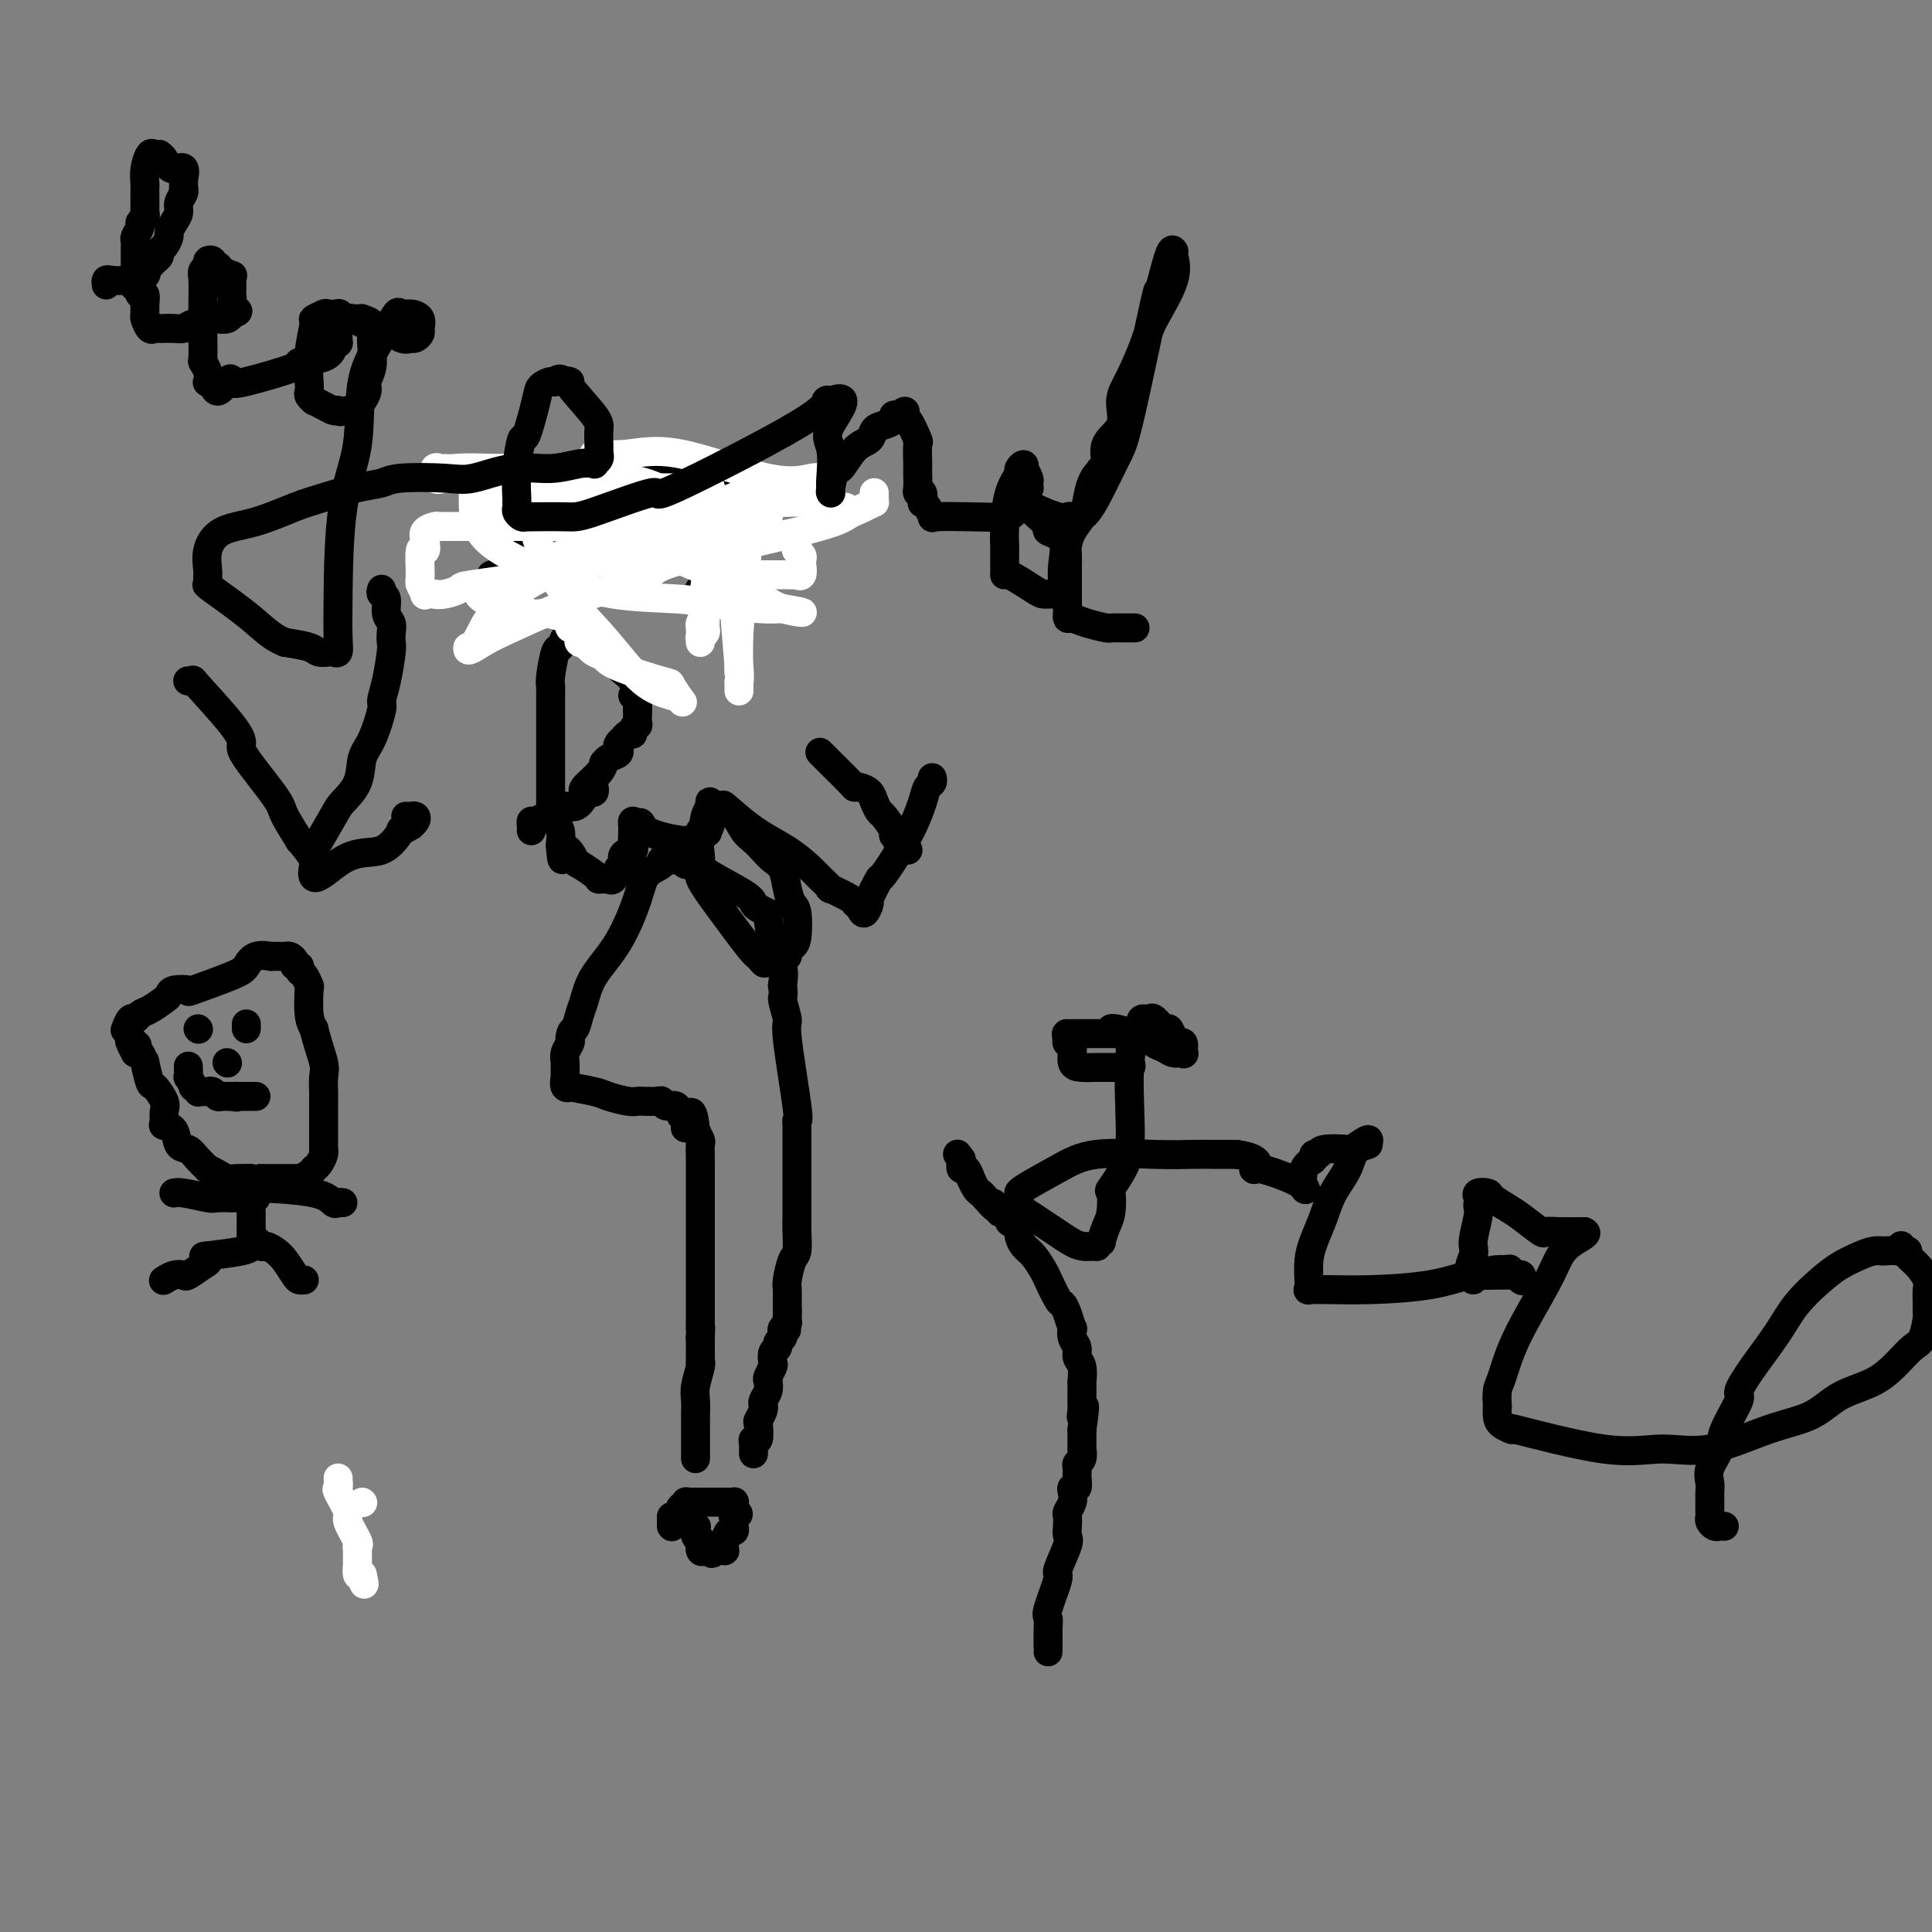 <svg viewBox='0 0 400 400' version='1.1' xmlns='http://www.w3.org/2000/svg' xmlns:xlink='http://www.w3.org/1999/xlink'><rect x="0" y="0" width="400" height="400" fill="#808080" stroke="none"/><g fill='none' stroke='#000000' stroke-width='6' stroke-linecap='round' stroke-linejoin='round'><path d='M139,316c0.000,0.000 0.100,0.100 0.1,0.1'/><path d='M139,315c0.000,-0.417 0.000,-0.833 0,-1c0.000,-0.167 0.000,-0.083 0,0'/><path d='M142,313c0.000,0.000 -1.000,0.000 -1,0'/><path d='M141,313c-0.155,-0.012 -0.042,-0.042 0,0c0.042,0.042 0.012,0.155 0,0c-0.012,-0.155 -0.006,-0.577 0,-1'/><path d='M141,312c0.018,-0.171 0.062,-0.098 0,0c-0.062,0.098 -0.229,0.223 0,0c0.229,-0.223 0.853,-0.792 1,-1c0.147,-0.208 -0.184,-0.056 0,0c0.184,0.056 0.882,0.015 2,0c1.118,-0.015 2.656,-0.004 3,0c0.344,0.004 -0.507,0.001 0,0c0.507,-0.001 2.370,-0.001 3,0c0.630,0.001 0.025,0.003 0,0c-0.025,-0.003 0.529,-0.012 1,0c0.471,0.012 0.858,0.044 1,0c0.142,-0.044 0.038,-0.166 0,0c-0.038,0.166 -0.011,0.619 0,1c0.011,0.381 0.005,0.691 0,1'/><path d='M152,313c1.702,0.394 0.457,0.880 0,1c-0.457,0.120 -0.125,-0.127 0,0c0.125,0.127 0.044,0.629 0,1c-0.044,0.371 -0.050,0.610 0,1c0.050,0.390 0.157,0.931 0,1c-0.157,0.069 -0.577,-0.335 -1,0c-0.423,0.335 -0.848,1.410 -1,2c-0.152,0.590 -0.030,0.694 0,1c0.030,0.306 -0.033,0.814 0,1c0.033,0.186 0.163,0.050 0,0c-0.163,-0.050 -0.618,-0.014 -1,0c-0.382,0.014 -0.691,0.007 -1,0'/><path d='M148,321c-0.801,1.247 -0.802,0.363 -1,0c-0.198,-0.363 -0.593,-0.205 -1,0c-0.407,0.205 -0.827,0.457 -1,0c-0.173,-0.457 -0.099,-1.624 0,-2c0.099,-0.376 0.222,0.039 0,0c-0.222,-0.039 -0.790,-0.530 -1,-1c-0.210,-0.470 -0.064,-0.917 0,-1c0.064,-0.083 0.045,0.198 0,0c-0.045,-0.198 -0.117,-0.876 0,-1c0.117,-0.124 0.423,0.307 0,0c-0.423,-0.307 -1.575,-1.352 -2,-2c-0.425,-0.648 -0.121,-0.899 0,-1c0.121,-0.101 0.061,-0.050 0,0'/><path d='M142,313c-1.156,-1.244 -1.044,-0.356 -1,0c0.044,0.356 0.022,0.178 0,0'/><path d='M144,302c0.000,-0.376 0.000,-0.752 0,-1c-0.000,-0.248 -0.000,-0.369 0,-1c0.000,-0.631 0.000,-1.772 0,-2c-0.000,-0.228 -0.001,0.457 0,0c0.001,-0.457 0.004,-2.056 0,-3c-0.004,-0.944 -0.015,-1.235 0,-2c0.015,-0.765 0.057,-2.006 0,-3c-0.057,-0.994 -0.211,-1.741 0,-3c0.211,-1.259 0.789,-3.030 1,-4c0.211,-0.970 0.057,-1.139 0,-1c-0.057,0.139 -0.015,0.587 0,0c0.015,-0.587 0.004,-2.210 0,-3c-0.004,-0.790 -0.001,-0.748 0,-1c0.001,-0.252 0.000,-0.799 0,-1c-0.000,-0.201 -0.000,-0.058 0,0c0.000,0.058 0.000,0.029 0,0'/><path d='M145,277c0.155,-4.279 0.041,-2.477 0,-2c-0.041,0.477 -0.011,-0.372 0,-1c0.011,-0.628 0.003,-1.035 0,-2c-0.003,-0.965 -0.001,-2.486 0,-4c0.001,-1.514 0.000,-3.019 0,-4c-0.000,-0.981 -0.000,-1.436 0,-3c0.000,-1.564 0.000,-4.236 0,-6c-0.000,-1.764 -0.000,-2.620 0,-3c0.000,-0.380 0.000,-0.283 0,-1c-0.000,-0.717 -0.000,-2.247 0,-3c0.000,-0.753 0.000,-0.729 0,-1c-0.000,-0.271 -0.000,-0.836 0,-1c0.000,-0.164 0.000,0.074 0,0c-0.000,-0.074 -0.000,-0.462 0,-1c0.000,-0.538 0.001,-1.228 0,-2c-0.001,-0.772 -0.004,-1.626 0,-2c0.004,-0.374 0.015,-0.269 0,-1c-0.015,-0.731 -0.056,-2.299 0,-3c0.056,-0.701 0.207,-0.535 0,-1c-0.207,-0.465 -0.774,-1.561 -1,-2c-0.226,-0.439 -0.113,-0.219 0,0'/><path d='M144,234c-0.622,-6.825 -1.676,-2.388 -2,-1c-0.324,1.388 0.081,-0.273 0,-1c-0.081,-0.727 -0.650,-0.521 -1,-1c-0.350,-0.479 -0.483,-1.645 -1,-2c-0.517,-0.355 -1.420,0.101 -2,0c-0.580,-0.101 -0.839,-0.758 -1,-1c-0.161,-0.242 -0.225,-0.068 -1,0c-0.775,0.068 -2.263,0.029 -3,0c-0.737,-0.029 -0.724,-0.050 -1,0c-0.276,0.050 -0.840,0.171 -2,0c-1.160,-0.171 -2.917,-0.632 -4,-1c-1.083,-0.368 -1.491,-0.641 -3,-1c-1.509,-0.359 -4.117,-0.802 -5,-1c-0.883,-0.198 -0.040,-0.150 0,0c0.040,0.150 -0.722,0.402 -1,0c-0.278,-0.402 -0.071,-1.459 0,-2c0.071,-0.541 0.005,-0.565 0,-1c-0.005,-0.435 0.050,-1.282 0,-2c-0.050,-0.718 -0.206,-1.309 0,-2c0.206,-0.691 0.773,-1.483 1,-2c0.227,-0.517 0.113,-0.758 0,-1'/><path d='M118,215c0.178,-1.851 0.623,-1.477 1,-2c0.377,-0.523 0.686,-1.941 1,-3c0.314,-1.059 0.635,-1.757 1,-3c0.365,-1.243 0.775,-3.029 2,-5c1.225,-1.971 3.265,-4.125 5,-7c1.735,-2.875 3.165,-6.469 4,-9c0.835,-2.531 1.074,-3.998 2,-5c0.926,-1.002 2.539,-1.537 3,-2c0.461,-0.463 -0.228,-0.852 0,-1c0.228,-0.148 1.374,-0.055 2,0c0.626,0.055 0.733,0.071 1,0c0.267,-0.071 0.695,-0.230 1,0c0.305,0.230 0.488,0.849 1,1c0.512,0.151 1.354,-0.167 2,0c0.646,0.167 1.095,0.819 3,2c1.905,1.181 5.267,2.891 7,4c1.733,1.109 1.837,1.618 2,2c0.163,0.382 0.385,0.639 1,1c0.615,0.361 1.622,0.827 2,1c0.378,0.173 0.126,0.055 0,0c-0.126,-0.055 -0.127,-0.046 0,1c0.127,1.046 0.380,3.128 1,5c0.620,1.872 1.606,3.535 2,5c0.394,1.465 0.197,2.733 0,4'/><path d='M162,204c0.395,2.765 -0.119,2.176 0,3c0.119,0.824 0.869,3.061 1,4c0.131,0.939 -0.357,0.582 0,4c0.357,3.418 1.560,10.613 2,14c0.440,3.387 0.118,2.966 0,3c-0.118,0.034 -0.032,0.524 0,1c0.032,0.476 0.008,0.937 0,1c-0.008,0.063 -0.002,-0.273 0,0c0.002,0.273 0.001,1.154 0,2c-0.001,0.846 -0.000,1.658 0,2c0.000,0.342 0.000,0.214 0,1c-0.000,0.786 -0.000,2.486 0,3c0.000,0.514 0.000,-0.158 0,0c-0.000,0.158 -0.000,1.146 0,2c0.000,0.854 0.000,1.576 0,2c-0.000,0.424 -0.000,0.552 0,1c0.000,0.448 0.001,1.216 0,2c-0.001,0.784 -0.003,1.583 0,2c0.003,0.417 0.011,0.451 0,1c-0.011,0.549 -0.041,1.613 0,3c0.041,1.387 0.155,3.097 0,4c-0.155,0.903 -0.577,0.997 -1,2c-0.423,1.003 -0.845,2.913 -1,4c-0.155,1.087 -0.041,1.352 0,2c0.041,0.648 0.011,1.679 0,2c-0.011,0.321 -0.003,-0.069 0,0c0.003,0.069 0.001,0.595 0,1c-0.001,0.405 -0.000,0.687 0,1c0.000,0.313 0.000,0.656 0,1'/><path d='M163,272c-0.305,6.604 -0.068,1.615 0,0c0.068,-1.615 -0.033,0.145 0,1c0.033,0.855 0.201,0.806 0,1c-0.201,0.194 -0.771,0.630 -1,1c-0.229,0.370 -0.118,0.676 0,1c0.118,0.324 0.241,0.668 0,1c-0.241,0.332 -0.848,0.651 -1,1c-0.152,0.349 0.152,0.727 0,1c-0.152,0.273 -0.759,0.439 -1,1c-0.241,0.561 -0.116,1.515 0,2c0.116,0.485 0.223,0.501 0,1c-0.223,0.499 -0.778,1.483 -1,2c-0.222,0.517 -0.112,0.569 0,1c0.112,0.431 0.227,1.242 0,2c-0.227,0.758 -0.797,1.464 -1,2c-0.203,0.536 -0.041,0.901 0,1c0.041,0.099 -0.041,-0.067 0,0c0.041,0.067 0.203,0.367 0,1c-0.203,0.633 -0.772,1.598 -1,2c-0.228,0.402 -0.114,0.240 0,1c0.114,0.760 0.227,2.442 0,3c-0.227,0.558 -0.793,-0.008 -1,0c-0.207,0.008 -0.056,0.590 0,1c0.056,0.410 0.015,0.649 0,1c-0.015,0.351 -0.004,0.815 0,1c0.004,0.185 0.002,0.093 0,0'/><path d='M217,342c0.005,-0.027 0.009,-0.053 0,-1c-0.009,-0.947 -0.033,-2.813 0,-4c0.033,-1.187 0.121,-1.694 0,-2c-0.121,-0.306 -0.453,-0.410 0,-2c0.453,-1.590 1.691,-4.666 2,-6c0.309,-1.334 -0.309,-0.925 0,-2c0.309,-1.075 1.546,-3.635 2,-5c0.454,-1.365 0.125,-1.534 0,-2c-0.125,-0.466 -0.047,-1.227 0,-2c0.047,-0.773 0.064,-1.556 0,-2c-0.064,-0.444 -0.210,-0.548 0,-1c0.210,-0.452 0.774,-1.251 1,-2c0.226,-0.749 0.113,-1.447 0,-2c-0.113,-0.553 -0.228,-0.961 0,-1c0.228,-0.039 0.797,0.289 1,0c0.203,-0.289 0.040,-1.196 0,-2c-0.040,-0.804 0.042,-1.506 0,-2c-0.042,-0.494 -0.207,-0.781 0,-1c0.207,-0.219 0.788,-0.369 1,-1c0.212,-0.631 0.057,-1.744 0,-2c-0.057,-0.256 -0.015,0.344 0,0c0.015,-0.344 0.004,-1.631 0,-2c-0.004,-0.369 -0.001,0.180 0,0c0.001,-0.180 0.001,-1.090 0,-2'/><path d='M224,296c1.083,-7.749 0.290,-4.120 0,-3c-0.290,1.120 -0.078,-0.268 0,-1c0.078,-0.732 0.021,-0.806 0,-1c-0.021,-0.194 -0.004,-0.507 0,-1c0.004,-0.493 -0.003,-1.168 0,-2c0.003,-0.832 0.016,-1.823 0,-2c-0.016,-0.177 -0.061,0.459 0,0c0.061,-0.459 0.226,-2.012 0,-3c-0.226,-0.988 -0.844,-1.411 -1,-2c-0.156,-0.589 0.152,-1.344 0,-2c-0.152,-0.656 -0.762,-1.213 -1,-2c-0.238,-0.787 -0.104,-1.805 0,-2c0.104,-0.195 0.179,0.431 0,0c-0.179,-0.431 -0.610,-1.921 -1,-3c-0.390,-1.079 -0.737,-1.749 -1,-2c-0.263,-0.251 -0.441,-0.083 -1,-1c-0.559,-0.917 -1.498,-2.917 -2,-4c-0.502,-1.083 -0.565,-1.247 -1,-2c-0.435,-0.753 -1.241,-2.096 -2,-3c-0.759,-0.904 -1.469,-1.370 -2,-2c-0.531,-0.630 -0.882,-1.426 -1,-2c-0.118,-0.574 -0.002,-0.927 0,-1c0.002,-0.073 -0.110,0.135 0,0c0.110,-0.135 0.442,-0.614 0,-1c-0.442,-0.386 -1.657,-0.681 -2,-1c-0.343,-0.319 0.188,-0.663 0,-1c-0.188,-0.337 -1.094,-0.669 -2,-1'/><path d='M207,251c-2.284,-3.368 -0.994,-1.289 -1,-1c-0.006,0.289 -1.307,-1.213 -2,-2c-0.693,-0.787 -0.777,-0.860 -1,-1c-0.223,-0.140 -0.585,-0.348 -1,-1c-0.415,-0.652 -0.882,-1.749 -1,-2c-0.118,-0.251 0.113,0.345 0,0c-0.113,-0.345 -0.569,-1.631 -1,-2c-0.431,-0.369 -0.837,0.180 -1,0c-0.163,-0.180 -0.081,-1.090 0,-2'/><path d='M199,240c-1.333,-1.833 -0.667,-0.917 0,0'/><path d='M102,120c-0.023,0.125 -0.045,0.250 0,0c0.045,-0.250 0.158,-0.875 0,-1c-0.158,-0.125 -0.587,0.249 0,0c0.587,-0.249 2.191,-1.123 3,-2c0.809,-0.877 0.824,-1.759 2,-3c1.176,-1.241 3.513,-2.842 5,-4c1.487,-1.158 2.125,-1.873 4,-3c1.875,-1.127 4.987,-2.666 7,-4c2.013,-1.334 2.925,-2.463 4,-3c1.075,-0.537 2.312,-0.484 3,-1c0.688,-0.516 0.826,-1.603 2,-2c1.174,-0.397 3.383,-0.104 5,0c1.617,0.104 2.643,0.020 4,0c1.357,-0.020 3.047,0.023 4,0c0.953,-0.023 1.169,-0.112 2,0c0.831,0.112 2.275,0.424 3,1c0.725,0.576 0.729,1.417 1,2c0.271,0.583 0.807,0.908 1,1c0.193,0.092 0.041,-0.047 0,0c-0.041,0.047 0.027,0.282 0,1c-0.027,0.718 -0.151,1.920 0,3c0.151,1.080 0.576,2.038 1,3c0.424,0.962 0.846,1.929 1,3c0.154,1.071 0.041,2.246 0,3c-0.041,0.754 -0.011,1.088 0,2c0.011,0.912 0.003,2.404 0,3c-0.003,0.596 -0.002,0.298 0,0'/><path d='M154,119c0.604,3.416 0.116,1.455 0,1c-0.116,-0.455 0.142,0.596 0,1c-0.142,0.404 -0.682,0.161 -1,0c-0.318,-0.161 -0.414,-0.239 -1,0c-0.586,0.239 -1.661,0.796 -2,1c-0.339,0.204 0.059,0.055 0,0c-0.059,-0.055 -0.576,-0.015 -1,0c-0.424,0.015 -0.754,0.004 -1,0c-0.246,-0.004 -0.406,-0.001 -1,0c-0.594,0.001 -1.621,0.000 -2,0c-0.379,-0.000 -0.108,-0.000 0,0c0.108,0.000 0.054,0.000 0,0'/><path d='M110,172c0.015,-0.300 0.031,-0.600 0,-1c-0.031,-0.400 -0.108,-0.900 0,-1c0.108,-0.100 0.403,0.199 1,0c0.597,-0.199 1.498,-0.897 2,-1c0.502,-0.103 0.607,0.389 1,0c0.393,-0.389 1.076,-1.658 2,-2c0.924,-0.342 2.090,0.244 3,0c0.910,-0.244 1.564,-1.320 2,-2c0.436,-0.680 0.653,-0.966 1,-1c0.347,-0.034 0.824,0.183 1,0c0.176,-0.183 0.050,-0.767 0,-1c-0.050,-0.233 -0.025,-0.117 0,0'/><path d='M132,147c0.001,-0.312 0.001,-0.623 0,-1c-0.001,-0.377 -0.004,-0.819 0,-1c0.004,-0.181 0.015,-0.101 0,0c-0.015,0.101 -0.056,0.223 0,0c0.056,-0.223 0.207,-0.791 0,-1c-0.207,-0.209 -0.774,-0.060 -1,0c-0.226,0.060 -0.113,0.030 0,0'/><path d='M121,164c0.083,0.039 0.165,0.078 0,0c-0.165,-0.078 -0.578,-0.273 0,-1c0.578,-0.727 2.148,-1.988 3,-3c0.852,-1.012 0.985,-1.777 1,-2c0.015,-0.223 -0.088,0.095 0,0c0.088,-0.095 0.367,-0.604 1,-1c0.633,-0.396 1.619,-0.679 2,-1c0.381,-0.321 0.157,-0.678 0,-1c-0.157,-0.322 -0.248,-0.607 0,-1c0.248,-0.393 0.836,-0.892 1,-1c0.164,-0.108 -0.096,0.177 0,0c0.096,-0.177 0.548,-0.816 1,-1c0.452,-0.184 0.906,0.086 1,0c0.094,-0.086 -0.171,-0.529 0,-1c0.171,-0.471 0.778,-0.970 1,-1c0.222,-0.030 0.060,0.407 0,0c-0.060,-0.407 -0.018,-1.660 0,-2c0.018,-0.340 0.012,0.232 0,0c-0.012,-0.232 -0.032,-1.267 0,-2c0.032,-0.733 0.114,-1.162 0,-2c-0.114,-0.838 -0.426,-2.084 -1,-3c-0.574,-0.916 -1.411,-1.502 -2,-2c-0.589,-0.498 -0.931,-0.907 -1,-1c-0.069,-0.093 0.135,0.129 0,0c-0.135,-0.129 -0.610,-0.608 -1,-1c-0.390,-0.392 -0.695,-0.696 -1,-1'/><path d='M126,136c-1.365,-1.182 -2.278,-1.637 -3,-2c-0.722,-0.363 -1.254,-0.635 -2,-1c-0.746,-0.365 -1.705,-0.822 -2,-1c-0.295,-0.178 0.076,-0.077 0,0c-0.076,0.077 -0.599,0.128 -1,0c-0.401,-0.128 -0.682,-0.437 -1,0c-0.318,0.437 -0.674,1.619 -1,2c-0.326,0.381 -0.623,-0.038 -1,1c-0.377,1.038 -0.833,3.532 -1,5c-0.167,1.468 -0.045,1.909 0,2c0.045,0.091 0.012,-0.167 0,2c-0.012,2.167 -0.003,6.759 0,9c0.003,2.241 0.001,2.129 0,3c-0.001,0.871 -0.001,2.724 0,4c0.001,1.276 0.004,1.974 0,3c-0.004,1.026 -0.015,2.379 0,3c0.015,0.621 0.056,0.508 0,1c-0.056,0.492 -0.207,1.587 0,2c0.207,0.413 0.774,0.144 1,0c0.226,-0.144 0.112,-0.162 0,0c-0.112,0.162 -0.223,0.505 0,1c0.223,0.495 0.778,1.141 1,2c0.222,0.859 0.111,1.929 0,3'/><path d='M116,175c0.419,5.528 0.466,1.849 1,1c0.534,-0.849 1.554,1.131 2,2c0.446,0.869 0.319,0.625 1,1c0.681,0.375 2.172,1.368 3,2c0.828,0.632 0.995,0.904 1,1c0.005,0.096 -0.152,0.018 0,0c0.152,-0.018 0.614,0.024 1,0c0.386,-0.024 0.696,-0.114 1,0c0.304,0.114 0.601,0.430 1,0c0.399,-0.430 0.899,-1.607 1,-2c0.101,-0.393 -0.197,-0.001 0,0c0.197,0.001 0.890,-0.388 1,-1c0.110,-0.612 -0.363,-1.446 0,-2c0.363,-0.554 1.562,-0.827 2,-1c0.438,-0.173 0.117,-0.247 0,-1c-0.117,-0.753 -0.029,-2.185 0,-3c0.029,-0.815 -0.003,-1.012 0,-1c0.003,0.012 0.039,0.234 0,0c-0.039,-0.234 -0.154,-0.924 0,-1c0.154,-0.076 0.577,0.462 1,1'/><path d='M132,171c0.969,-1.597 0.392,-0.088 2,1c1.608,1.088 5.401,1.755 7,2c1.599,0.245 1.003,0.066 1,0c-0.003,-0.066 0.588,-0.021 1,0c0.412,0.021 0.646,0.017 1,0c0.354,-0.017 0.827,-0.046 1,0c0.173,0.046 0.047,0.166 0,0c-0.047,-0.166 -0.013,-0.619 0,-1c0.013,-0.381 0.007,-0.691 0,-1'/><path d='M145,172c2.254,0.303 1.389,0.561 1,0c-0.389,-0.561 -0.301,-1.940 0,-3c0.301,-1.060 0.815,-1.802 1,-2c0.185,-0.198 0.042,0.148 0,0c-0.042,-0.148 0.017,-0.792 0,-1c-0.017,-0.208 -0.110,0.018 0,1c0.110,0.982 0.421,2.718 0,4c-0.421,1.282 -1.576,2.108 -2,3c-0.424,0.892 -0.116,1.850 0,3c0.116,1.150 0.041,2.491 0,3c-0.041,0.509 -0.046,0.185 0,0c0.046,-0.185 0.145,-0.232 0,0c-0.145,0.232 -0.534,0.743 0,2c0.534,1.257 1.990,3.262 4,6c2.010,2.738 4.574,6.211 6,8c1.426,1.789 1.713,1.895 2,2'/><path d='M157,198c2.029,2.785 1.103,0.746 1,0c-0.103,-0.746 0.617,-0.199 1,0c0.383,0.199 0.427,0.050 1,0c0.573,-0.050 1.673,-0.002 2,0c0.327,0.002 -0.119,-0.041 0,0c0.119,0.041 0.803,0.165 1,0c0.197,-0.165 -0.094,-0.620 0,-1c0.094,-0.380 0.572,-0.684 1,-1c0.428,-0.316 0.806,-0.644 1,-2c0.194,-1.356 0.204,-3.738 0,-5c-0.204,-1.262 -0.621,-1.402 -1,-2c-0.379,-0.598 -0.720,-1.655 -1,-3c-0.280,-1.345 -0.498,-2.978 -1,-4c-0.502,-1.022 -1.289,-1.433 -2,-2c-0.711,-0.567 -1.347,-1.289 -2,-2c-0.653,-0.711 -1.322,-1.410 -2,-2c-0.678,-0.590 -1.363,-1.072 -2,-2c-0.637,-0.928 -1.226,-2.301 -2,-3c-0.774,-0.699 -1.733,-0.723 -2,-1c-0.267,-0.277 0.159,-0.805 0,-1c-0.159,-0.195 -0.903,-0.056 -1,0c-0.097,0.056 0.451,0.028 1,0'/><path d='M150,167c-1.134,-1.350 2.030,1.776 5,4c2.970,2.224 5.744,3.547 8,5c2.256,1.453 3.992,3.037 5,4c1.008,0.963 1.289,1.305 2,2c0.711,0.695 1.854,1.744 2,2c0.146,0.256 -0.704,-0.279 0,0c0.704,0.279 2.964,1.374 4,2c1.036,0.626 0.850,0.785 1,1c0.150,0.215 0.636,0.487 1,1c0.364,0.513 0.605,1.268 1,1c0.395,-0.268 0.945,-1.560 1,-2c0.055,-0.440 -0.385,-0.029 0,-1c0.385,-0.971 1.594,-3.325 2,-4c0.406,-0.675 0.007,0.328 1,-1c0.993,-1.328 3.376,-4.986 5,-8c1.624,-3.014 2.488,-5.382 3,-7c0.512,-1.618 0.673,-2.485 1,-3c0.327,-0.515 0.819,-0.677 1,-1c0.181,-0.323 0.052,-0.807 0,-1c-0.052,-0.193 -0.026,-0.097 0,0'/><path d='M188,176c-0.880,-0.338 -1.759,-0.676 -2,-1c-0.241,-0.324 0.157,-0.635 0,-1c-0.157,-0.365 -0.868,-0.783 -1,-1c-0.132,-0.217 0.317,-0.233 0,-1c-0.317,-0.767 -1.398,-2.286 -2,-3c-0.602,-0.714 -0.726,-0.622 -1,-1c-0.274,-0.378 -0.700,-1.225 -1,-2c-0.300,-0.775 -0.474,-1.477 -1,-2c-0.526,-0.523 -1.403,-0.866 -2,-1c-0.597,-0.134 -0.914,-0.057 -1,0c-0.086,0.057 0.058,0.096 -1,-1c-1.058,-1.096 -3.317,-3.327 -4,-4c-0.683,-0.673 0.209,0.211 0,0c-0.209,-0.211 -1.518,-1.518 -2,-2c-0.482,-0.482 -0.138,-0.138 0,0c0.138,0.138 0.069,0.069 0,0'/><path d='M230,213c-0.022,0.022 -0.044,0.043 0,0c0.044,-0.043 0.155,-0.151 1,0c0.845,0.151 2.422,0.562 3,1c0.578,0.438 0.155,0.903 0,1c-0.155,0.097 -0.042,-0.173 0,0c0.042,0.173 0.011,0.789 0,1c-0.011,0.211 -0.004,0.017 0,0c0.004,-0.017 0.003,0.143 0,1c-0.003,0.857 -0.007,2.412 0,3c0.007,0.588 0.027,0.210 0,0c-0.027,-0.210 -0.101,-0.252 0,0c0.101,0.252 0.379,0.800 0,1c-0.379,0.200 -1.413,0.054 -2,0c-0.587,-0.054 -0.727,-0.014 -1,0c-0.273,0.014 -0.680,0.003 -1,0c-0.320,-0.003 -0.554,0.003 -1,0c-0.446,-0.003 -1.104,-0.014 -2,0c-0.896,0.014 -2.030,0.053 -3,0c-0.970,-0.053 -1.775,-0.200 -2,-1c-0.225,-0.800 0.132,-2.254 0,-3c-0.132,-0.746 -0.752,-0.785 -1,-1c-0.248,-0.215 -0.124,-0.608 0,-1'/><path d='M221,215c-0.478,-1.155 -0.171,-1.042 0,-1c0.171,0.042 0.208,0.011 2,0c1.792,-0.011 5.341,-0.004 7,0c1.659,0.004 1.428,0.005 2,0c0.572,-0.005 1.947,-0.016 3,0c1.053,0.016 1.783,0.060 2,0c0.217,-0.060 -0.079,-0.224 0,0c0.079,0.224 0.535,0.834 1,1c0.465,0.166 0.941,-0.114 1,0c0.059,0.114 -0.300,0.621 0,1c0.300,0.379 1.258,0.630 2,1c0.742,0.370 1.268,0.860 2,1c0.732,0.140 1.672,-0.069 2,0c0.328,0.069 0.046,0.417 0,0c-0.046,-0.417 0.143,-1.598 0,-2c-0.143,-0.402 -0.620,-0.024 -1,0c-0.380,0.024 -0.665,-0.305 -1,-1c-0.335,-0.695 -0.720,-1.755 -1,-2c-0.280,-0.245 -0.457,0.326 -1,0c-0.543,-0.326 -1.454,-1.549 -2,-2c-0.546,-0.451 -0.727,-0.129 -1,0c-0.273,0.129 -0.636,0.064 -1,0'/><path d='M237,211c-1.342,-0.508 -0.696,1.721 -1,3c-0.304,1.279 -1.556,1.607 -2,5c-0.444,3.393 -0.080,9.850 0,14c0.080,4.150 -0.125,5.992 -1,8c-0.875,2.008 -2.421,4.182 -3,5c-0.579,0.818 -0.193,0.281 0,1c0.193,0.719 0.191,2.694 0,4c-0.191,1.306 -0.571,1.943 -1,3c-0.429,1.057 -0.908,2.533 -1,3c-0.092,0.467 0.204,-0.075 0,0c-0.204,0.075 -0.908,0.767 -1,1c-0.092,0.233 0.427,0.007 0,0c-0.427,-0.007 -1.799,0.207 -3,0c-1.201,-0.207 -2.231,-0.834 -4,-2c-1.769,-1.166 -4.277,-2.873 -6,-4c-1.723,-1.127 -2.660,-1.676 -3,-2c-0.340,-0.324 -0.084,-0.425 0,-1c0.084,-0.575 -0.003,-1.626 0,-2c0.003,-0.374 0.098,-0.072 0,0c-0.098,0.072 -0.389,-0.086 1,-1c1.389,-0.914 4.456,-2.585 7,-4c2.544,-1.415 4.563,-2.575 8,-3c3.437,-0.425 8.292,-0.114 12,0c3.708,0.114 6.267,0.031 8,0c1.733,-0.031 2.638,-0.009 4,0c1.362,0.009 3.181,0.004 5,0'/><path d='M256,239c5.457,0.720 4.598,2.519 4,3c-0.598,0.481 -0.937,-0.357 1,0c1.937,0.357 6.150,1.910 8,3c1.850,1.090 1.337,1.719 1,1c-0.337,-0.719 -0.498,-2.785 0,-4c0.498,-1.215 1.655,-1.580 2,-2c0.345,-0.420 -0.121,-0.895 0,-1c0.121,-0.105 0.828,0.160 1,0c0.172,-0.160 -0.191,-0.744 1,-1c1.191,-0.256 3.938,-0.182 5,0c1.062,0.182 0.440,0.472 1,0c0.560,-0.472 2.303,-1.706 3,-2c0.697,-0.294 0.349,0.353 0,1'/><path d='M283,237c1.019,-0.107 -0.935,0.127 -2,1c-1.065,0.873 -1.242,2.385 -2,4c-0.758,1.615 -2.098,3.332 -3,5c-0.902,1.668 -1.365,3.288 -2,5c-0.635,1.712 -1.440,3.516 -2,5c-0.560,1.484 -0.875,2.646 -1,4c-0.125,1.354 -0.060,2.898 0,4c0.060,1.102 0.117,1.760 0,2c-0.117,0.240 -0.407,0.062 0,0c0.407,-0.062 1.510,-0.009 2,0c0.490,0.009 0.367,-0.026 2,0c1.633,0.026 5.021,0.112 9,0c3.979,-0.112 8.548,-0.422 12,-1c3.452,-0.578 5.787,-1.423 8,-2c2.213,-0.577 4.305,-0.887 5,-1c0.695,-0.113 -0.005,-0.031 0,0c0.005,0.031 0.716,0.009 1,0c0.284,-0.009 0.142,-0.004 0,0'/><path d='M310,263c5.651,-0.586 1.279,-0.051 0,0c-1.279,0.051 0.534,-0.382 2,0c1.466,0.382 2.586,1.581 3,2c0.414,0.419 0.122,0.060 0,0c-0.122,-0.060 -0.073,0.180 0,0c0.073,-0.180 0.169,-0.780 0,-1c-0.169,-0.220 -0.603,-0.059 -1,0c-0.397,0.059 -0.757,0.016 -1,0c-0.243,-0.016 -0.370,-0.006 -1,0c-0.630,0.006 -1.762,0.006 -2,0c-0.238,-0.006 0.420,-0.018 0,0c-0.420,0.018 -1.917,0.067 -3,0c-1.083,-0.067 -1.753,-0.249 -2,0c-0.247,0.249 -0.071,0.928 0,1c0.071,0.072 0.035,-0.464 0,-1'/><path d='M305,264c-1.531,-0.952 -0.358,-2.833 0,-4c0.358,-1.167 -0.100,-1.622 0,-3c0.100,-1.378 0.757,-3.679 1,-5c0.243,-1.321 0.072,-1.661 0,-2c-0.072,-0.339 -0.046,-0.677 0,-1c0.046,-0.323 0.113,-0.630 0,-1c-0.113,-0.370 -0.405,-0.802 0,-1c0.405,-0.198 1.506,-0.161 2,0c0.494,0.161 0.379,0.446 1,1c0.621,0.554 1.978,1.378 3,2c1.022,0.622 1.710,1.042 3,2c1.290,0.958 3.183,2.453 4,3c0.817,0.547 0.559,0.147 1,0c0.441,-0.147 1.582,-0.039 3,0c1.418,0.039 3.112,0.011 4,0c0.888,-0.011 0.968,-0.003 1,0c0.032,0.003 0.016,0.002 0,0'/><path d='M328,255c1.096,0.329 -0.666,1.152 -2,2c-1.334,0.848 -2.242,1.720 -3,3c-0.758,1.280 -1.366,2.968 -3,6c-1.634,3.032 -4.294,7.410 -6,11c-1.706,3.590 -2.457,6.394 -3,8c-0.543,1.606 -0.877,2.016 -1,3c-0.123,0.984 -0.036,2.542 0,3c0.036,0.458 0.022,-0.183 0,0c-0.022,0.183 -0.053,1.189 0,2c0.053,0.811 0.191,1.428 1,2c0.809,0.572 2.290,1.099 2,1c-0.290,-0.099 -2.349,-0.824 1,0c3.349,0.824 12.107,3.198 18,4c5.893,0.802 8.923,0.034 12,0c3.077,-0.034 6.202,0.666 10,0c3.798,-0.666 8.270,-2.699 12,-4c3.730,-1.301 6.718,-1.872 9,-3c2.282,-1.128 3.858,-2.814 6,-4c2.142,-1.186 4.851,-1.873 7,-3c2.149,-1.127 3.739,-2.693 5,-4c1.261,-1.307 2.194,-2.355 3,-3c0.806,-0.645 1.483,-0.887 2,-2c0.517,-1.113 0.872,-3.098 1,-4c0.128,-0.902 0.029,-0.720 0,-1c-0.029,-0.280 0.013,-1.020 0,-2c-0.013,-0.980 -0.080,-2.200 0,-3c0.080,-0.800 0.306,-1.181 0,-2c-0.306,-0.819 -1.144,-2.075 -2,-3c-0.856,-0.925 -1.731,-1.518 -2,-2c-0.269,-0.482 0.066,-0.852 0,-1c-0.066,-0.148 -0.533,-0.074 -1,0'/><path d='M394,259c-0.761,-2.166 -0.164,-0.580 0,0c0.164,0.580 -0.105,0.155 -1,0c-0.895,-0.155 -2.416,-0.039 -3,0c-0.584,0.039 -0.232,0.002 0,0c0.232,-0.002 0.342,0.031 0,0c-0.342,-0.031 -1.137,-0.127 -2,0c-0.863,0.127 -1.793,0.478 -3,1c-1.207,0.522 -2.689,1.215 -4,2c-1.311,0.785 -2.451,1.661 -4,3c-1.549,1.339 -3.508,3.142 -5,5c-1.492,1.858 -2.516,3.771 -4,6c-1.484,2.229 -3.429,4.773 -5,7c-1.571,2.227 -2.768,4.136 -3,5c-0.232,0.864 0.502,0.682 0,2c-0.502,1.318 -2.240,4.135 -3,6c-0.760,1.865 -0.543,2.776 -1,4c-0.457,1.224 -1.586,2.761 -2,4c-0.414,1.239 -0.111,2.181 0,3c0.111,0.819 0.030,1.515 0,2c-0.030,0.485 -0.009,0.760 0,1c0.009,0.240 0.005,0.446 0,1c-0.005,0.554 -0.013,1.455 0,2c0.013,0.545 0.046,0.735 0,1c-0.046,0.265 -0.170,0.607 0,1c0.170,0.393 0.633,0.837 1,1c0.367,0.163 0.637,0.044 1,0c0.363,-0.044 0.818,-0.013 1,0c0.182,0.013 0.091,0.006 0,0'/></g>
<g fill='none' stroke='#FFFFFF' stroke-width='6' stroke-linecap='round' stroke-linejoin='round'><path d='M165,114c-0.113,-0.092 -0.227,-0.184 0,0c0.227,0.184 0.794,0.645 1,1c0.206,0.355 0.051,0.603 0,1c-0.051,0.397 0.002,0.944 0,1c-0.002,0.056 -0.060,-0.377 0,0c0.060,0.377 0.239,1.565 0,2c-0.239,0.435 -0.897,0.117 -1,0c-0.103,-0.117 0.348,-0.031 0,0c-0.348,0.031 -1.494,0.008 -2,0c-0.506,-0.008 -0.373,-0.002 -1,0c-0.627,0.002 -2.015,0.001 -3,0c-0.985,-0.001 -1.569,-0.000 -2,0c-0.431,0.000 -0.709,0.000 -1,0c-0.291,-0.000 -0.593,-0.000 -1,0c-0.407,0.000 -0.917,0.000 -1,0c-0.083,-0.000 0.261,-0.001 0,0c-0.261,0.001 -1.128,0.003 -2,0c-0.872,-0.003 -1.750,-0.012 -2,0c-0.250,0.012 0.129,0.044 0,0c-0.129,-0.044 -0.765,-0.166 -1,0c-0.235,0.166 -0.067,0.619 0,1c0.067,0.381 0.034,0.691 0,1'/><path d='M149,121c-2.344,0.378 -1.202,0.324 -1,1c0.202,0.676 -0.534,2.082 -1,3c-0.466,0.918 -0.661,1.347 -1,2c-0.339,0.653 -0.823,1.530 -1,2c-0.177,0.470 -0.049,0.533 0,1c0.049,0.467 0.017,1.337 0,2c-0.017,0.663 -0.019,1.117 0,1c0.019,-0.117 0.058,-0.805 0,-1c-0.058,-0.195 -0.212,0.104 0,0c0.212,-0.104 0.789,-0.610 1,-1c0.211,-0.390 0.056,-0.664 0,-1c-0.056,-0.336 -0.012,-0.734 0,-1c0.012,-0.266 -0.007,-0.401 0,-1c0.007,-0.599 0.040,-1.661 0,-3c-0.040,-1.339 -0.154,-2.954 0,-4c0.154,-1.046 0.577,-1.523 1,-2'/><path d='M147,119c0.310,-1.882 0.086,-0.088 0,0c-0.086,0.088 -0.034,-1.530 0,-2c0.034,-0.470 0.049,0.210 0,0c-0.049,-0.210 -0.163,-1.308 0,-2c0.163,-0.692 0.604,-0.978 1,-1c0.396,-0.022 0.746,0.218 1,0c0.254,-0.218 0.412,-0.895 1,-1c0.588,-0.105 1.608,0.364 2,1c0.392,0.636 0.158,1.441 0,3c-0.158,1.559 -0.238,3.874 0,8c0.238,4.126 0.796,10.064 1,13c0.204,2.936 0.055,2.871 0,3c-0.055,0.129 -0.016,0.452 0,1c0.016,0.548 0.007,1.320 0,1c-0.007,-0.320 -0.013,-1.734 0,-2c0.013,-0.266 0.046,0.615 0,-1c-0.046,-1.615 -0.170,-5.726 0,-9c0.170,-3.274 0.634,-5.712 1,-9c0.366,-3.288 0.634,-7.428 1,-11c0.366,-3.572 0.829,-6.577 1,-8c0.171,-1.423 0.049,-1.264 0,-1c-0.049,0.264 -0.024,0.632 0,1'/><path d='M156,103c0.236,-5.583 -0.672,-0.541 -1,2c-0.328,2.541 -0.074,2.579 0,3c0.074,0.421 -0.033,1.223 0,2c0.033,0.777 0.205,1.528 0,2c-0.205,0.472 -0.786,0.666 -1,1c-0.214,0.334 -0.061,0.810 0,1c0.061,0.190 0.031,0.095 0,0'/><path d='M128,109c0.916,-0.054 1.832,-0.108 3,0c1.168,0.108 2.588,0.378 4,0c1.412,-0.378 2.817,-1.405 4,-2c1.183,-0.595 2.143,-0.759 3,-1c0.857,-0.241 1.612,-0.557 2,-1c0.388,-0.443 0.409,-1.011 1,-1c0.591,0.011 1.752,0.602 4,0c2.248,-0.602 5.584,-2.395 9,-3c3.416,-0.605 6.913,-0.020 9,0c2.087,0.020 2.765,-0.526 3,-1c0.235,-0.474 0.026,-0.878 0,-1c-0.026,-0.122 0.130,0.038 0,0c-0.130,-0.038 -0.548,-0.273 -2,0c-1.452,0.273 -3.939,1.054 -9,0c-5.061,-1.054 -12.694,-3.943 -18,-5c-5.306,-1.057 -8.283,-0.281 -11,0c-2.717,0.281 -5.173,0.065 -6,0c-0.827,-0.065 -0.025,0.019 0,0c0.025,-0.019 -0.725,-0.140 -1,0c-0.275,0.140 -0.074,0.543 0,1c0.074,0.457 0.020,0.969 0,1c-0.020,0.031 -0.006,-0.420 0,0c0.006,0.420 0.003,1.710 0,3'/><path d='M123,99c0.031,1.426 0.610,2.490 1,3c0.390,0.510 0.591,0.466 2,1c1.409,0.534 4.026,1.646 5,2c0.974,0.354 0.304,-0.049 1,0c0.696,0.049 2.758,0.549 5,1c2.242,0.451 4.665,0.855 6,1c1.335,0.145 1.581,0.033 2,0c0.419,-0.033 1.010,0.012 1,0c-0.010,-0.012 -0.622,-0.080 -1,0c-0.378,0.080 -0.521,0.309 -3,0c-2.479,-0.309 -7.294,-1.155 -13,-3c-5.706,-1.845 -12.302,-4.690 -17,-6c-4.698,-1.310 -7.497,-1.084 -9,-1c-1.503,0.084 -1.709,0.026 -2,0c-0.291,-0.026 -0.666,-0.020 -1,0c-0.334,0.020 -0.625,0.054 -1,0c-0.375,-0.054 -0.833,-0.194 -1,0c-0.167,0.194 -0.044,0.724 0,1c0.044,0.276 0.009,0.299 0,1c-0.009,0.701 0.010,2.079 0,3c-0.010,0.921 -0.048,1.384 0,3c0.048,1.616 0.181,4.383 3,7c2.819,2.617 8.322,5.083 13,7c4.678,1.917 8.530,3.284 13,4c4.470,0.716 9.559,0.779 13,1c3.441,0.221 5.234,0.598 8,1c2.766,0.402 6.505,0.829 9,1c2.495,0.171 3.748,0.085 5,0'/><path d='M162,126c7.663,1.251 2.821,0.878 0,0c-2.821,-0.878 -3.622,-2.260 -7,-4c-3.378,-1.740 -9.332,-3.838 -14,-6c-4.668,-2.162 -8.051,-4.388 -12,-6c-3.949,-1.612 -8.466,-2.609 -12,-3c-3.534,-0.391 -6.087,-0.176 -7,0c-0.913,0.176 -0.186,0.314 0,0c0.186,-0.314 -0.168,-1.080 0,0c0.168,1.080 0.857,4.005 2,7c1.143,2.995 2.740,6.059 5,9c2.260,2.941 5.182,5.758 8,9c2.818,3.242 5.532,6.910 8,9c2.468,2.090 4.690,2.601 6,3c1.310,0.399 1.707,0.686 2,1c0.293,0.314 0.483,0.655 0,0c-0.483,-0.655 -1.638,-2.307 -2,-3c-0.362,-0.693 0.069,-0.426 -2,-1c-2.069,-0.574 -6.637,-1.989 -9,-3c-2.363,-1.011 -2.521,-1.618 -3,-2c-0.479,-0.382 -1.280,-0.538 -2,-1c-0.720,-0.462 -1.360,-1.231 -2,-2'/><path d='M121,133c-2.721,-1.709 -0.523,-0.481 0,0c0.523,0.481 -0.630,0.217 -1,0c-0.370,-0.217 0.044,-0.386 0,-1c-0.044,-0.614 -0.547,-1.671 -1,-2c-0.453,-0.329 -0.857,0.071 -1,0c-0.143,-0.071 -0.025,-0.614 0,-1c0.025,-0.386 -0.043,-0.615 -1,-1c-0.957,-0.385 -2.802,-0.927 -4,-1c-1.198,-0.073 -1.749,0.321 -3,0c-1.251,-0.321 -3.201,-1.358 -5,-2c-1.799,-0.642 -3.445,-0.889 -4,-1c-0.555,-0.111 -0.017,-0.087 0,0c0.017,0.087 -0.487,0.236 -1,0c-0.513,-0.236 -1.035,-0.857 -1,-1c0.035,-0.143 0.625,0.194 1,0c0.375,-0.194 0.533,-0.918 1,-1c0.467,-0.082 1.241,0.478 2,0c0.759,-0.478 1.503,-1.994 3,-3c1.497,-1.006 3.749,-1.503 6,-2'/><path d='M112,117c2.939,-1.683 4.785,-2.392 7,-3c2.215,-0.608 4.797,-1.115 7,-2c2.203,-0.885 4.026,-2.149 5,-3c0.974,-0.851 1.097,-1.288 3,-2c1.903,-0.712 5.585,-1.697 7,-2c1.415,-0.303 0.561,0.078 1,0c0.439,-0.078 2.170,-0.613 3,-1c0.830,-0.387 0.759,-0.626 1,-1c0.241,-0.374 0.793,-0.885 1,-1c0.207,-0.115 0.067,0.165 0,0c-0.067,-0.165 -0.062,-0.776 0,-1c0.062,-0.224 0.182,-0.060 0,0c-0.182,0.060 -0.666,0.016 -1,0c-0.334,-0.016 -0.518,-0.004 -1,0c-0.482,0.004 -1.263,-0.002 -3,0c-1.737,0.002 -4.432,0.011 -5,0c-0.568,-0.011 0.990,-0.041 -1,0c-1.990,0.041 -7.528,0.155 -12,1c-4.472,0.845 -7.878,2.423 -10,3c-2.122,0.577 -2.961,0.155 -4,0c-1.039,-0.155 -2.280,-0.042 -3,0c-0.720,0.042 -0.920,0.012 -1,0c-0.080,-0.012 -0.040,-0.006 0,0'/><path d='M106,105c-6.461,0.466 -2.113,0.133 -1,0c1.113,-0.133 -1.008,-0.064 -2,0c-0.992,0.064 -0.854,0.122 -1,0c-0.146,-0.122 -0.574,-0.425 1,0c1.574,0.425 5.151,1.578 7,2c1.849,0.422 1.970,0.113 3,0c1.030,-0.113 2.969,-0.031 6,0c3.031,0.031 7.156,0.009 10,0c2.844,-0.009 4.409,-0.006 9,0c4.591,0.006 12.209,0.016 16,0c3.791,-0.016 3.754,-0.057 4,0c0.246,0.057 0.775,0.212 1,0c0.225,-0.212 0.144,-0.790 0,-1c-0.144,-0.210 -0.353,-0.050 -1,0c-0.647,0.050 -1.732,-0.010 -3,0c-1.268,0.010 -2.718,0.090 -4,0c-1.282,-0.090 -2.395,-0.348 -4,0c-1.605,0.348 -3.703,1.303 -6,2c-2.297,0.697 -4.793,1.136 -8,2c-3.207,0.864 -7.126,2.155 -9,3c-1.874,0.845 -1.704,1.246 -5,3c-3.296,1.754 -10.059,4.862 -14,8c-3.941,3.138 -5.061,6.306 -6,8c-0.939,1.694 -1.697,1.912 -2,2c-0.303,0.088 -0.152,0.044 0,0'/><path d='M97,134c-0.755,1.425 1.359,-0.013 3,-1c1.641,-0.987 2.809,-1.524 6,-3c3.191,-1.476 8.406,-3.891 14,-6c5.594,-2.109 11.566,-3.913 14,-5c2.434,-1.087 1.329,-1.458 7,-3c5.671,-1.542 18.118,-4.254 25,-6c6.882,-1.746 8.197,-2.524 9,-3c0.803,-0.476 1.093,-0.648 1,-1c-0.093,-0.352 -0.568,-0.884 -1,-1c-0.432,-0.116 -0.822,0.184 -2,0c-1.178,-0.184 -3.144,-0.852 -6,-1c-2.856,-0.148 -6.603,0.223 -12,0c-5.397,-0.223 -12.444,-1.041 -16,-2c-3.556,-0.959 -3.621,-2.060 -10,-3c-6.379,-0.940 -19.072,-1.718 -26,-2c-6.928,-0.282 -8.093,-0.068 -9,0c-0.907,0.068 -1.558,-0.009 -2,0c-0.442,0.009 -0.675,0.106 -1,0c-0.325,-0.106 -0.741,-0.413 -1,0c-0.259,0.413 -0.360,1.547 0,2c0.360,0.453 1.180,0.227 2,0'/><path d='M92,99c-5.003,-0.116 0.988,-0.406 5,0c4.012,0.406 6.043,1.509 7,2c0.957,0.491 0.840,0.370 6,1c5.160,0.630 15.599,2.011 22,3c6.401,0.989 8.766,1.585 11,2c2.234,0.415 4.338,0.647 6,1c1.662,0.353 2.883,0.827 3,1c0.117,0.173 -0.869,0.046 -2,0c-1.131,-0.046 -2.406,-0.012 -6,0c-3.594,0.012 -9.508,0.003 -12,0c-2.492,-0.003 -1.561,-0.001 -6,0c-4.439,0.001 -14.249,-0.000 -21,0c-6.751,0.000 -10.443,0.003 -12,0c-1.557,-0.003 -0.978,-0.010 -1,0c-0.022,0.010 -0.646,0.036 -1,0c-0.354,-0.036 -0.438,-0.133 -1,0c-0.562,0.133 -1.600,0.498 -2,1c-0.400,0.502 -0.161,1.141 0,2c0.161,0.859 0.243,1.936 0,2c-0.243,0.064 -0.813,-0.887 -1,0c-0.187,0.887 0.008,3.611 0,5c-0.008,1.389 -0.219,1.445 0,2c0.219,0.555 0.867,1.611 1,2c0.133,0.389 -0.248,0.111 0,0c0.248,-0.111 1.124,-0.056 2,0'/><path d='M90,123c1.628,0.424 4.199,-0.515 5,-1c0.801,-0.485 -0.168,-0.517 3,-1c3.168,-0.483 10.473,-1.418 13,-2c2.527,-0.582 0.274,-0.811 8,-2c7.726,-1.189 25.429,-3.337 36,-5c10.571,-1.663 14.009,-2.841 17,-4c2.991,-1.159 5.533,-2.300 7,-3c1.467,-0.700 1.857,-0.958 2,-1c0.143,-0.042 0.038,0.133 0,0c-0.038,-0.133 -0.010,-0.574 0,-1c0.010,-0.426 0.003,-0.836 0,-1c-0.003,-0.164 -0.001,-0.082 0,0'/><path d='M75,311c0.000,0.000 0.100,0.100 0.1,0.1'/><path d='M70,306c0.065,0.845 0.130,1.691 0,2c-0.130,0.309 -0.455,0.082 0,1c0.455,0.918 1.691,2.980 2,4c0.309,1.020 -0.310,0.998 0,2c0.310,1.002 1.547,3.027 2,4c0.453,0.973 0.121,0.895 0,1c-0.121,0.105 -0.030,0.393 0,1c0.030,0.607 -0.002,1.534 0,2c0.002,0.466 0.039,0.472 0,1c-0.039,0.528 -0.154,1.580 0,2c0.154,0.420 0.577,0.210 1,0'/><path d='M75,326c0.774,3.321 0.208,1.625 0,1c-0.208,-0.625 -0.060,-0.179 0,0c0.060,0.179 0.030,0.089 0,0'/></g>
<g fill='none' stroke='#000000' stroke-width='6' stroke-linecap='round' stroke-linejoin='round'><path d='M22,59c-0.055,-0.416 -0.110,-0.832 0,-1c0.110,-0.168 0.386,-0.086 1,0c0.614,0.086 1.565,0.178 3,0c1.435,-0.178 3.355,-0.625 4,-1c0.645,-0.375 0.014,-0.678 0,-1c-0.014,-0.322 0.587,-0.663 1,-1c0.413,-0.337 0.636,-0.672 1,-1c0.364,-0.328 0.867,-0.650 1,-1c0.133,-0.350 -0.105,-0.727 0,-1c0.105,-0.273 0.554,-0.443 1,-1c0.446,-0.557 0.889,-1.500 1,-2c0.111,-0.500 -0.110,-0.557 0,-1c0.110,-0.443 0.551,-1.271 1,-2c0.449,-0.729 0.905,-1.357 1,-2c0.095,-0.643 -0.171,-1.300 0,-2c0.171,-0.700 0.778,-1.445 1,-2c0.222,-0.555 0.060,-0.922 0,-1c-0.060,-0.078 -0.016,0.133 0,0c0.016,-0.133 0.005,-0.609 0,-1c-0.005,-0.391 -0.002,-0.695 0,-1'/><path d='M38,37c0.889,-3.442 -0.889,-2.046 -2,-2c-1.111,0.046 -1.554,-1.258 -2,-2c-0.446,-0.742 -0.894,-0.922 -1,-1c-0.106,-0.078 0.129,-0.053 0,0c-0.129,0.053 -0.623,0.133 -1,0c-0.377,-0.133 -0.637,-0.480 -1,0c-0.363,0.480 -0.829,1.785 -1,3c-0.171,1.215 -0.046,2.339 0,3c0.046,0.661 0.013,0.860 0,1c-0.013,0.140 -0.008,0.223 0,1c0.008,0.777 0.017,2.249 0,3c-0.017,0.751 -0.061,0.782 0,1c0.061,0.218 0.227,0.622 0,1c-0.227,0.378 -0.845,0.731 -1,1c-0.155,0.269 0.155,0.453 0,1c-0.155,0.547 -0.774,1.455 -1,2c-0.226,0.545 -0.061,0.727 0,1c0.061,0.273 0.016,0.636 0,1c-0.016,0.364 -0.004,0.727 0,1c0.004,0.273 0.001,0.455 0,1c-0.001,0.545 -0.000,1.455 0,2c0.000,0.545 0.000,0.727 0,1c-0.000,0.273 -0.000,0.636 0,1'/><path d='M28,57c-0.448,4.107 -0.069,1.875 0,1c0.069,-0.875 -0.174,-0.394 0,0c0.174,0.394 0.765,0.700 1,1c0.235,0.300 0.116,0.595 0,1c-0.116,0.405 -0.228,0.919 0,1c0.228,0.081 0.796,-0.272 1,0c0.204,0.272 0.044,1.169 0,2c-0.044,0.831 0.029,1.596 0,2c-0.029,0.404 -0.161,0.448 0,1c0.161,0.552 0.616,1.612 1,2c0.384,0.388 0.697,0.104 1,0c0.303,-0.104 0.595,-0.027 1,0c0.405,0.027 0.921,0.004 1,0c0.079,-0.004 -0.280,0.009 0,0c0.280,-0.009 1.198,-0.041 2,0c0.802,0.041 1.490,0.156 2,0c0.510,-0.156 0.844,-0.581 2,-1c1.156,-0.419 3.133,-0.830 4,-1c0.867,-0.170 0.624,-0.097 1,0c0.376,0.097 1.370,0.218 2,0c0.630,-0.218 0.894,-0.777 1,-1c0.106,-0.223 0.053,-0.112 0,0'/><path d='M48,65c2.475,-0.660 0.663,-0.810 0,-1c-0.663,-0.190 -0.178,-0.419 0,-1c0.178,-0.581 0.050,-1.514 0,-2c-0.050,-0.486 -0.020,-0.525 0,-1c0.020,-0.475 0.031,-1.385 0,-2c-0.031,-0.615 -0.103,-0.934 0,-1c0.103,-0.066 0.383,0.122 0,0c-0.383,-0.122 -1.427,-0.555 -2,-1c-0.573,-0.445 -0.674,-0.901 -1,-1c-0.326,-0.099 -0.876,0.158 -1,0c-0.124,-0.158 0.177,-0.732 0,-1c-0.177,-0.268 -0.832,-0.229 -1,0c-0.168,0.229 0.151,0.650 0,1c-0.151,0.350 -0.772,0.630 -1,1c-0.228,0.370 -0.062,0.830 0,2c0.062,1.170 0.020,3.051 0,5c-0.020,1.949 -0.019,3.966 0,6c0.019,2.034 0.057,4.086 0,5c-0.057,0.914 -0.209,0.690 0,1c0.209,0.310 0.778,1.155 1,2c0.222,0.845 0.098,1.689 0,2c-0.098,0.311 -0.171,0.089 0,0c0.171,-0.089 0.585,-0.044 1,0'/><path d='M44,79c0.624,3.880 2.183,1.079 3,0c0.817,-1.079 0.891,-0.435 1,0c0.109,0.435 0.252,0.660 3,0c2.748,-0.660 8.099,-2.205 10,-3c1.901,-0.795 0.352,-0.839 1,-1c0.648,-0.161 3.494,-0.437 5,-1c1.506,-0.563 1.671,-1.411 2,-2c0.329,-0.589 0.820,-0.917 1,-1c0.180,-0.083 0.048,0.079 0,0c-0.048,-0.079 -0.013,-0.398 0,-1c0.013,-0.602 0.003,-1.485 0,-2c-0.003,-0.515 0.001,-0.660 0,-1c-0.001,-0.340 -0.007,-0.875 0,-1c0.007,-0.125 0.028,0.162 0,0c-0.028,-0.162 -0.106,-0.771 0,-1c0.106,-0.229 0.397,-0.076 0,0c-0.397,0.076 -1.483,0.076 -2,0c-0.517,-0.076 -0.464,-0.228 -1,0c-0.536,0.228 -1.660,0.835 -2,1c-0.340,0.165 0.104,-0.111 0,1c-0.104,1.111 -0.756,3.608 -1,6c-0.244,2.392 -0.081,4.679 0,6c0.081,1.321 0.080,1.677 0,2c-0.080,0.323 -0.239,0.612 0,1c0.239,0.388 0.876,0.875 1,1c0.124,0.125 -0.266,-0.111 0,0c0.266,0.111 1.187,0.568 2,1c0.813,0.432 1.518,0.838 2,1c0.482,0.162 0.741,0.081 1,0'/><path d='M70,85c0.953,0.468 0.335,0.137 0,0c-0.335,-0.137 -0.387,-0.081 0,0c0.387,0.081 1.213,0.188 2,0c0.787,-0.188 1.535,-0.671 2,-1c0.465,-0.329 0.647,-0.503 1,-1c0.353,-0.497 0.879,-1.316 1,-2c0.121,-0.684 -0.162,-1.233 0,-2c0.162,-0.767 0.768,-1.750 1,-3c0.232,-1.250 0.091,-2.766 0,-4c-0.091,-1.234 -0.133,-2.187 0,-3c0.133,-0.813 0.439,-1.486 0,-2c-0.439,-0.514 -1.624,-0.869 -2,-1c-0.376,-0.131 0.058,-0.036 0,0c-0.058,0.036 -0.607,0.015 -1,0c-0.393,-0.015 -0.631,-0.025 -1,0c-0.369,0.025 -0.869,0.084 -1,0c-0.131,-0.084 0.105,-0.310 1,0c0.895,0.310 2.447,1.155 4,2'/><path d='M77,68c1.304,0.188 2.065,-0.341 3,0c0.935,0.341 2.044,1.552 3,2c0.956,0.448 1.758,0.132 2,0c0.242,-0.132 -0.077,-0.080 0,0c0.077,0.080 0.551,0.189 1,0c0.449,-0.189 0.873,-0.677 1,-1c0.127,-0.323 -0.045,-0.482 0,-1c0.045,-0.518 0.306,-1.394 0,-2c-0.306,-0.606 -1.179,-0.942 -2,-1c-0.821,-0.058 -1.590,0.161 -2,0c-0.410,-0.161 -0.460,-0.701 -1,0c-0.540,0.701 -1.570,2.642 -3,5c-1.430,2.358 -3.259,5.131 -4,9c-0.741,3.869 -0.394,8.834 -1,13c-0.606,4.166 -2.166,7.533 -3,13c-0.834,5.467 -0.944,13.034 -1,18c-0.056,4.966 -0.060,7.331 0,9c0.060,1.669 0.184,2.640 0,3c-0.184,0.360 -0.676,0.107 -1,0c-0.324,-0.107 -0.478,-0.070 -1,0c-0.522,0.070 -1.410,0.173 -2,0c-0.590,-0.173 -0.883,-0.621 -2,-1c-1.117,-0.379 -3.059,-0.690 -5,-1'/><path d='M59,133c-2.818,-1.091 -4.362,-2.819 -7,-5c-2.638,-2.181 -6.369,-4.816 -8,-6c-1.631,-1.184 -1.163,-0.916 -1,-1c0.163,-0.084 0.021,-0.521 0,-1c-0.021,-0.479 0.079,-1.000 0,-2c-0.079,-1.000 -0.338,-2.480 0,-4c0.338,-1.520 1.271,-3.079 3,-4c1.729,-0.921 4.252,-1.202 7,-2c2.748,-0.798 5.720,-2.112 8,-3c2.280,-0.888 3.866,-1.349 6,-2c2.134,-0.651 4.815,-1.493 7,-2c2.185,-0.507 3.873,-0.680 5,-1c1.127,-0.320 1.692,-0.789 4,-1c2.308,-0.211 6.357,-0.165 9,0c2.643,0.165 3.879,0.451 6,0c2.121,-0.451 5.128,-1.637 8,-2c2.872,-0.363 5.611,0.096 8,0c2.389,-0.096 4.430,-0.748 6,-1c1.570,-0.252 2.669,-0.105 3,0c0.331,0.105 -0.107,0.167 0,0c0.107,-0.167 0.760,-0.562 1,-1c0.240,-0.438 0.066,-0.918 0,-1c-0.066,-0.082 -0.023,0.233 0,0c0.023,-0.233 0.025,-1.015 0,-2c-0.025,-0.985 -0.076,-2.173 0,-3c0.076,-0.827 0.278,-1.294 -1,-3c-1.278,-1.706 -4.036,-4.652 -5,-6c-0.964,-1.348 -0.132,-1.100 0,-1c0.132,0.100 -0.434,0.050 -1,0'/><path d='M117,79c-1.351,-1.071 -1.728,-0.250 -2,0c-0.272,0.250 -0.440,-0.071 -1,0c-0.560,0.071 -1.513,0.533 -2,1c-0.487,0.467 -0.509,0.938 -1,3c-0.491,2.062 -1.452,5.716 -2,7c-0.548,1.284 -0.683,0.200 -1,1c-0.317,0.800 -0.817,3.485 -1,6c-0.183,2.515 -0.050,4.859 0,6c0.050,1.141 0.017,1.080 0,1c-0.017,-0.080 -0.016,-0.179 0,0c0.016,0.179 0.048,0.636 0,1c-0.048,0.364 -0.177,0.633 0,1c0.177,0.367 0.660,0.830 1,1c0.340,0.170 0.539,0.046 1,0c0.461,-0.046 1.186,-0.016 1,0c-0.186,0.016 -1.281,0.016 0,0c1.281,-0.016 4.940,-0.048 7,0c2.060,0.048 2.523,0.177 6,-1c3.477,-1.177 9.969,-3.660 12,-4c2.031,-0.340 -0.398,1.464 5,-1c5.398,-2.464 18.622,-9.197 25,-13c6.378,-3.803 5.909,-4.678 6,-5c0.091,-0.322 0.740,-0.092 1,0c0.260,0.092 0.130,0.046 0,0'/><path d='M172,83c4.950,-1.867 1.326,2.467 0,5c-1.326,2.533 -0.355,3.266 0,5c0.355,1.734 0.095,4.468 0,6c-0.095,1.532 -0.025,1.860 0,2c0.025,0.140 0.006,0.091 0,0c-0.006,-0.091 0.002,-0.222 0,0c-0.002,0.222 -0.013,0.799 0,1c0.013,0.201 0.050,0.026 0,0c-0.050,-0.026 -0.189,0.096 0,-1c0.189,-1.096 0.704,-3.411 1,-4c0.296,-0.589 0.372,0.547 1,0c0.628,-0.547 1.808,-2.776 3,-4c1.192,-1.224 2.396,-1.442 3,-2c0.604,-0.558 0.609,-1.456 1,-2c0.391,-0.544 1.167,-0.733 2,-1c0.833,-0.267 1.724,-0.610 2,-1c0.276,-0.390 -0.064,-0.826 0,-1c0.064,-0.174 0.532,-0.087 1,0'/><path d='M186,86c2.209,-1.697 1.233,-0.441 1,0c-0.233,0.441 0.277,0.065 1,1c0.723,0.935 1.658,3.180 2,4c0.342,0.820 0.092,0.216 0,1c-0.092,0.784 -0.026,2.957 0,4c0.026,1.043 0.011,0.957 0,1c-0.011,0.043 -0.017,0.215 0,1c0.017,0.785 0.056,2.182 0,3c-0.056,0.818 -0.209,1.058 0,1c0.209,-0.058 0.778,-0.414 1,0c0.222,0.414 0.096,1.600 0,2c-0.096,0.400 -0.164,0.016 0,0c0.164,-0.016 0.558,0.336 1,1c0.442,0.664 0.930,1.639 1,2c0.070,0.361 -0.280,0.107 1,0c1.280,-0.107 4.189,-0.067 7,0c2.811,0.067 5.524,0.163 7,0c1.476,-0.163 1.716,-0.584 2,-1c0.284,-0.416 0.612,-0.828 1,-1c0.388,-0.172 0.835,-0.105 1,0c0.165,0.105 0.048,0.248 0,0c-0.048,-0.248 -0.027,-0.889 0,-1c0.027,-0.111 0.059,0.307 0,0c-0.059,-0.307 -0.211,-1.338 0,-2c0.211,-0.662 0.785,-0.955 1,-1c0.215,-0.045 0.071,0.159 0,0c-0.071,-0.159 -0.071,-0.682 0,-1c0.071,-0.318 0.211,-0.432 0,-1c-0.211,-0.568 -0.775,-1.591 -1,-2c-0.225,-0.409 -0.113,-0.205 0,0'/><path d='M212,97c0.364,-1.569 -0.726,-0.491 -1,0c-0.274,0.491 0.266,0.397 0,1c-0.266,0.603 -1.339,1.904 -2,4c-0.661,2.096 -0.909,4.987 -1,7c-0.091,2.013 -0.025,3.150 0,4c0.025,0.850 0.010,1.415 0,2c-0.010,0.585 -0.014,1.190 0,2c0.014,0.810 0.045,1.825 0,2c-0.045,0.175 -0.167,-0.489 1,0c1.167,0.489 3.622,2.131 5,3c1.378,0.869 1.680,0.965 2,1c0.320,0.035 0.660,0.011 1,0c0.340,-0.011 0.680,-0.008 1,0c0.320,0.008 0.621,0.020 1,0c0.379,-0.020 0.837,-0.071 1,0c0.163,0.071 0.032,0.265 0,0c-0.032,-0.265 0.035,-0.987 0,-2c-0.035,-1.013 -0.173,-2.315 0,-4c0.173,-1.685 0.655,-3.751 0,-5c-0.655,-1.249 -2.449,-1.680 -3,-2c-0.551,-0.320 0.140,-0.531 0,-1c-0.140,-0.469 -1.110,-1.198 -2,-2c-0.890,-0.802 -1.701,-1.677 -2,-2c-0.299,-0.323 -0.085,-0.092 0,0c0.085,0.092 0.043,0.046 0,0'/><path d='M213,105c-1.130,-1.204 -0.455,-0.713 1,0c1.455,0.713 3.690,1.647 5,2c1.310,0.353 1.695,0.124 2,0c0.305,-0.124 0.529,-0.142 1,0c0.471,0.142 1.188,0.443 2,0c0.812,-0.443 1.718,-1.631 3,-4c1.282,-2.369 2.938,-5.918 4,-8c1.062,-2.082 1.528,-2.698 3,-9c1.472,-6.302 3.950,-18.291 5,-23c1.050,-4.709 0.673,-2.137 1,-3c0.327,-0.863 1.359,-5.162 2,-7c0.641,-1.838 0.890,-1.216 1,-1c0.110,0.216 0.081,0.025 0,0c-0.081,-0.025 -0.213,0.117 0,1c0.213,0.883 0.770,2.506 0,5c-0.770,2.494 -2.869,5.857 -4,8c-1.131,2.143 -1.295,3.065 -2,5c-0.705,1.935 -1.950,4.883 -3,7c-1.050,2.117 -1.906,3.403 -2,5c-0.094,1.597 0.574,3.505 0,5c-0.574,1.495 -2.391,2.576 -3,4c-0.609,1.424 -0.010,3.191 0,4c0.010,0.809 -0.569,0.660 -1,1c-0.431,0.340 -0.716,1.170 -1,2'/><path d='M227,99c-2.428,6.337 -0.500,1.678 0,0c0.500,-1.678 -0.430,-0.377 -1,1c-0.570,1.377 -0.780,2.830 -1,4c-0.220,1.170 -0.451,2.058 -1,3c-0.549,0.942 -1.415,1.936 -2,3c-0.585,1.064 -0.889,2.196 -1,3c-0.111,0.804 -0.030,1.280 0,2c0.030,0.720 0.008,1.686 0,2c-0.008,0.314 -0.002,-0.022 0,1c0.002,1.022 0.000,3.402 0,5c-0.000,1.598 0.002,2.413 0,3c-0.002,0.587 -0.007,0.945 0,1c0.007,0.055 0.027,-0.192 0,0c-0.027,0.192 -0.100,0.822 0,1c0.100,0.178 0.372,-0.096 1,0c0.628,0.096 1.611,0.562 3,1c1.389,0.438 3.185,0.850 4,1c0.815,0.150 0.649,0.040 1,0c0.351,-0.040 1.218,-0.011 2,0c0.782,0.011 1.480,0.003 2,0c0.520,-0.003 0.863,-0.001 1,0c0.137,0.001 0.069,0.000 0,0'/><path d='M79,122c-0.121,0.387 -0.243,0.775 0,1c0.243,0.225 0.849,0.288 1,1c0.151,0.712 -0.155,2.074 0,3c0.155,0.926 0.771,1.416 1,2c0.229,0.584 0.071,1.263 0,2c-0.071,0.737 -0.056,1.530 0,2c0.056,0.470 0.153,0.615 0,2c-0.153,1.385 -0.556,4.011 -1,6c-0.444,1.989 -0.929,3.343 -1,4c-0.071,0.657 0.272,0.617 0,2c-0.272,1.383 -1.158,4.189 -2,6c-0.842,1.811 -1.638,2.627 -2,4c-0.362,1.373 -0.289,3.305 -1,5c-0.711,1.695 -2.204,3.155 -3,4c-0.796,0.845 -0.893,1.074 -2,3c-1.107,1.926 -3.225,5.547 -4,7c-0.775,1.453 -0.209,0.737 0,1c0.209,0.263 0.060,1.504 0,2c-0.060,0.496 -0.030,0.248 0,0'/><path d='M65,179c-1.380,5.707 2.671,0.975 6,-1c3.329,-1.975 5.935,-1.194 8,-2c2.065,-0.806 3.590,-3.200 4,-4c0.410,-0.800 -0.296,-0.008 0,0c0.296,0.008 1.593,-0.768 2,-1c0.407,-0.232 -0.077,0.082 0,0c0.077,-0.082 0.714,-0.558 1,-1c0.286,-0.442 0.221,-0.850 0,-1c-0.221,-0.150 -0.598,-0.040 -1,0c-0.402,0.040 -0.829,0.012 -1,0c-0.171,-0.012 -0.085,-0.006 0,0'/><path d='M66,179c-0.520,-0.018 -1.040,-0.036 -1,0c0.040,0.036 0.640,0.125 0,-1c-0.640,-1.125 -2.519,-3.464 -3,-4c-0.481,-0.536 0.435,0.730 0,0c-0.435,-0.730 -2.222,-3.457 -3,-5c-0.778,-1.543 -0.546,-1.903 -2,-4c-1.454,-2.097 -4.595,-5.931 -6,-8c-1.405,-2.069 -1.074,-2.372 -1,-3c0.074,-0.628 -0.110,-1.580 -2,-4c-1.890,-2.420 -5.486,-6.309 -7,-8c-1.514,-1.691 -0.946,-1.186 -1,-1c-0.054,0.186 -0.730,0.053 -1,0c-0.270,-0.053 -0.135,-0.027 0,0'/><path d='M26,213c-0.088,0.234 -0.177,0.467 0,0c0.177,-0.467 0.618,-1.635 1,-2c0.382,-0.365 0.705,0.071 1,0c0.295,-0.071 0.563,-0.650 1,-1c0.437,-0.350 1.044,-0.473 2,-1c0.956,-0.527 2.263,-1.459 3,-2c0.737,-0.541 0.904,-0.691 1,-1c0.096,-0.309 0.119,-0.778 1,-1c0.881,-0.222 2.619,-0.196 3,0c0.381,0.196 -0.594,0.564 1,0c1.594,-0.564 5.757,-2.060 8,-3c2.243,-0.940 2.567,-1.324 3,-2c0.433,-0.676 0.977,-1.645 2,-2c1.023,-0.355 2.526,-0.095 3,0c0.474,0.095 -0.080,0.026 0,0c0.080,-0.026 0.795,-0.008 1,0c0.205,0.008 -0.099,0.005 0,0c0.099,-0.005 0.600,-0.011 1,0c0.400,0.011 0.700,0.041 1,0c0.300,-0.041 0.602,-0.151 1,0c0.398,0.151 0.894,0.564 1,1c0.106,0.436 -0.178,0.895 0,1c0.178,0.105 0.818,-0.144 1,0c0.182,0.144 -0.096,0.682 0,1c0.096,0.318 0.564,0.417 1,1c0.436,0.583 0.838,1.651 1,2c0.162,0.349 0.082,-0.021 0,1c-0.082,1.021 -0.166,3.435 0,5c0.166,1.565 0.583,2.283 1,3'/><path d='M65,213c0.762,3.152 1.668,5.532 2,7c0.332,1.468 0.089,2.024 0,3c-0.089,0.976 -0.024,2.374 0,3c0.024,0.626 0.006,0.482 0,1c-0.006,0.518 -0.002,1.698 0,2c0.002,0.302 0.000,-0.274 0,0c-0.000,0.274 -0.000,1.397 0,2c0.000,0.603 0.000,0.687 0,1c-0.000,0.313 -0.000,0.856 0,1c0.000,0.144 0.000,-0.111 0,0c-0.000,0.111 -0.000,0.590 0,1c0.000,0.410 0.001,0.753 0,1c-0.001,0.247 -0.003,0.398 0,1c0.003,0.602 0.011,1.654 0,2c-0.011,0.346 -0.041,-0.013 0,0c0.041,0.013 0.153,0.399 0,1c-0.153,0.601 -0.569,1.419 -1,2c-0.431,0.581 -0.876,0.926 -1,1c-0.124,0.074 0.071,-0.124 0,0c-0.071,0.124 -0.410,0.569 -1,1c-0.590,0.431 -1.432,0.848 -2,1c-0.568,0.152 -0.861,0.041 -1,0c-0.139,-0.041 -0.123,-0.011 0,0c0.123,0.011 0.353,0.003 0,0c-0.353,-0.003 -1.287,-0.001 -2,0c-0.713,0.001 -1.204,0.000 -2,0c-0.796,-0.000 -1.898,-0.000 -3,0'/><path d='M54,244c-2.242,0.464 -1.847,0.125 -2,0c-0.153,-0.125 -0.856,-0.036 -1,0c-0.144,0.036 0.269,0.020 0,0c-0.269,-0.020 -1.219,-0.042 -2,0c-0.781,0.042 -1.392,0.149 -2,0c-0.608,-0.149 -1.212,-0.555 -2,-1c-0.788,-0.445 -1.759,-0.929 -2,-1c-0.241,-0.071 0.249,0.272 0,0c-0.249,-0.272 -1.237,-1.159 -2,-2c-0.763,-0.841 -1.301,-1.637 -2,-2c-0.699,-0.363 -1.561,-0.293 -2,-1c-0.439,-0.707 -0.457,-2.192 -1,-3c-0.543,-0.808 -1.610,-0.941 -2,-1c-0.390,-0.059 -0.103,-0.045 0,0c0.103,0.045 0.021,0.120 0,0c-0.021,-0.120 0.020,-0.434 0,-1c-0.020,-0.566 -0.100,-1.383 0,-2c0.100,-0.617 0.382,-1.035 0,-2c-0.382,-0.965 -1.426,-2.476 -2,-3c-0.574,-0.524 -0.679,-0.060 -1,-1c-0.321,-0.940 -0.859,-3.283 -1,-4c-0.141,-0.717 0.116,0.192 0,0c-0.116,-0.192 -0.605,-1.483 -1,-2c-0.395,-0.517 -0.698,-0.258 -1,0'/><path d='M28,218c-2.337,-4.182 -0.678,-2.636 0,-2c0.678,0.636 0.375,0.364 0,0c-0.375,-0.364 -0.821,-0.818 -1,-1c-0.179,-0.182 -0.089,-0.091 0,0'/><path d='M41,213c0.000,0.000 0.100,0.100 0.1,0.1'/><path d='M51,213c0.000,-0.417 0.000,-0.833 0,-1c0.000,-0.167 0.000,-0.083 0,0'/><path d='M47,220c0.000,0.000 0.100,0.100 0.1,0.1'/><path d='M39,221c-0.009,-0.243 -0.017,-0.487 0,0c0.017,0.487 0.061,1.703 0,2c-0.061,0.297 -0.227,-0.327 0,0c0.227,0.327 0.848,1.604 1,2c0.152,0.396 -0.166,-0.090 0,0c0.166,0.090 0.814,0.756 1,1c0.186,0.244 -0.091,0.064 0,0c0.091,-0.064 0.549,-0.013 1,0c0.451,0.013 0.894,-0.010 1,0c0.106,0.010 -0.127,0.055 0,0c0.127,-0.055 0.612,-0.211 1,0c0.388,0.211 0.679,0.789 1,1c0.321,0.211 0.674,0.057 1,0c0.326,-0.057 0.626,-0.015 1,0c0.374,0.015 0.821,0.004 1,0c0.179,-0.004 0.089,-0.002 0,0'/><path d='M48,227c1.477,0.309 1.170,0.083 1,0c-0.170,-0.083 -0.204,-0.022 0,0c0.204,0.022 0.647,0.006 1,0c0.353,-0.006 0.617,-0.002 1,0c0.383,0.002 0.886,0.000 1,0c0.114,-0.000 -0.162,-0.000 0,0c0.162,0.000 0.760,0.000 1,0c0.240,-0.000 0.120,-0.000 0,0'/><path d='M51,244c-0.008,0.333 -0.016,0.665 0,1c0.016,0.335 0.057,0.672 0,1c-0.057,0.328 -0.211,0.649 0,1c0.211,0.351 0.789,0.734 1,1c0.211,0.266 0.057,0.414 0,1c-0.057,0.586 -0.015,1.610 0,2c0.015,0.390 0.004,0.146 0,0c-0.004,-0.146 -0.001,-0.193 0,0c0.001,0.193 0.000,0.625 0,1c-0.000,0.375 -0.000,0.692 0,1c0.000,0.308 0.000,0.607 0,1c-0.000,0.393 -0.000,0.878 0,1c0.000,0.122 0.000,-0.121 0,0c-0.000,0.121 -0.000,0.606 0,1c0.000,0.394 0.000,0.697 0,1'/><path d='M52,257c0.330,1.948 0.654,0.316 1,0c0.346,-0.316 0.712,0.682 1,1c0.288,0.318 0.497,-0.044 1,0c0.503,0.044 1.301,0.495 2,1c0.699,0.505 1.298,1.063 2,2c0.702,0.937 1.508,2.251 2,3c0.492,0.749 0.671,0.932 1,1c0.329,0.068 0.808,0.019 1,0c0.192,-0.019 0.096,-0.010 0,0'/><path d='M52,258c0.018,-0.083 0.036,-0.167 0,0c-0.036,0.167 -0.125,0.583 -2,1c-1.875,0.417 -5.536,0.833 -7,1c-1.464,0.167 -0.732,0.083 0,0'/><path d='M43,260c-1.378,0.507 -0.322,0.776 0,1c0.322,0.224 -0.089,0.403 -1,1c-0.911,0.597 -2.321,1.610 -3,2c-0.679,0.390 -0.625,0.156 -1,0c-0.375,-0.156 -1.178,-0.234 -2,0c-0.822,0.234 -1.663,0.781 -2,1c-0.337,0.219 -0.168,0.109 0,0'/><path d='M54,246c0.159,0.014 0.319,0.028 0,0c-0.319,-0.028 -1.115,-0.099 1,0c2.115,0.099 7.141,0.366 10,1c2.859,0.634 3.550,1.634 4,2c0.450,0.366 0.660,0.099 1,0c0.340,-0.099 0.812,-0.028 1,0c0.188,0.028 0.094,0.014 0,0'/><path d='M53,248c-0.421,-0.000 -0.843,-0.000 -1,0c-0.157,0.000 -0.050,0.000 0,0c0.050,-0.000 0.041,-0.000 0,0c-0.041,0.000 -0.115,0.001 -1,0c-0.885,-0.001 -2.580,-0.004 -3,0c-0.420,0.004 0.434,0.015 0,0c-0.434,-0.015 -2.155,-0.057 -3,0c-0.845,0.057 -0.814,0.211 -2,0c-1.186,-0.211 -3.588,-0.788 -5,-1c-1.412,-0.212 -1.832,-0.061 -2,0c-0.168,0.061 -0.084,0.030 0,0'/></g>
</svg>
